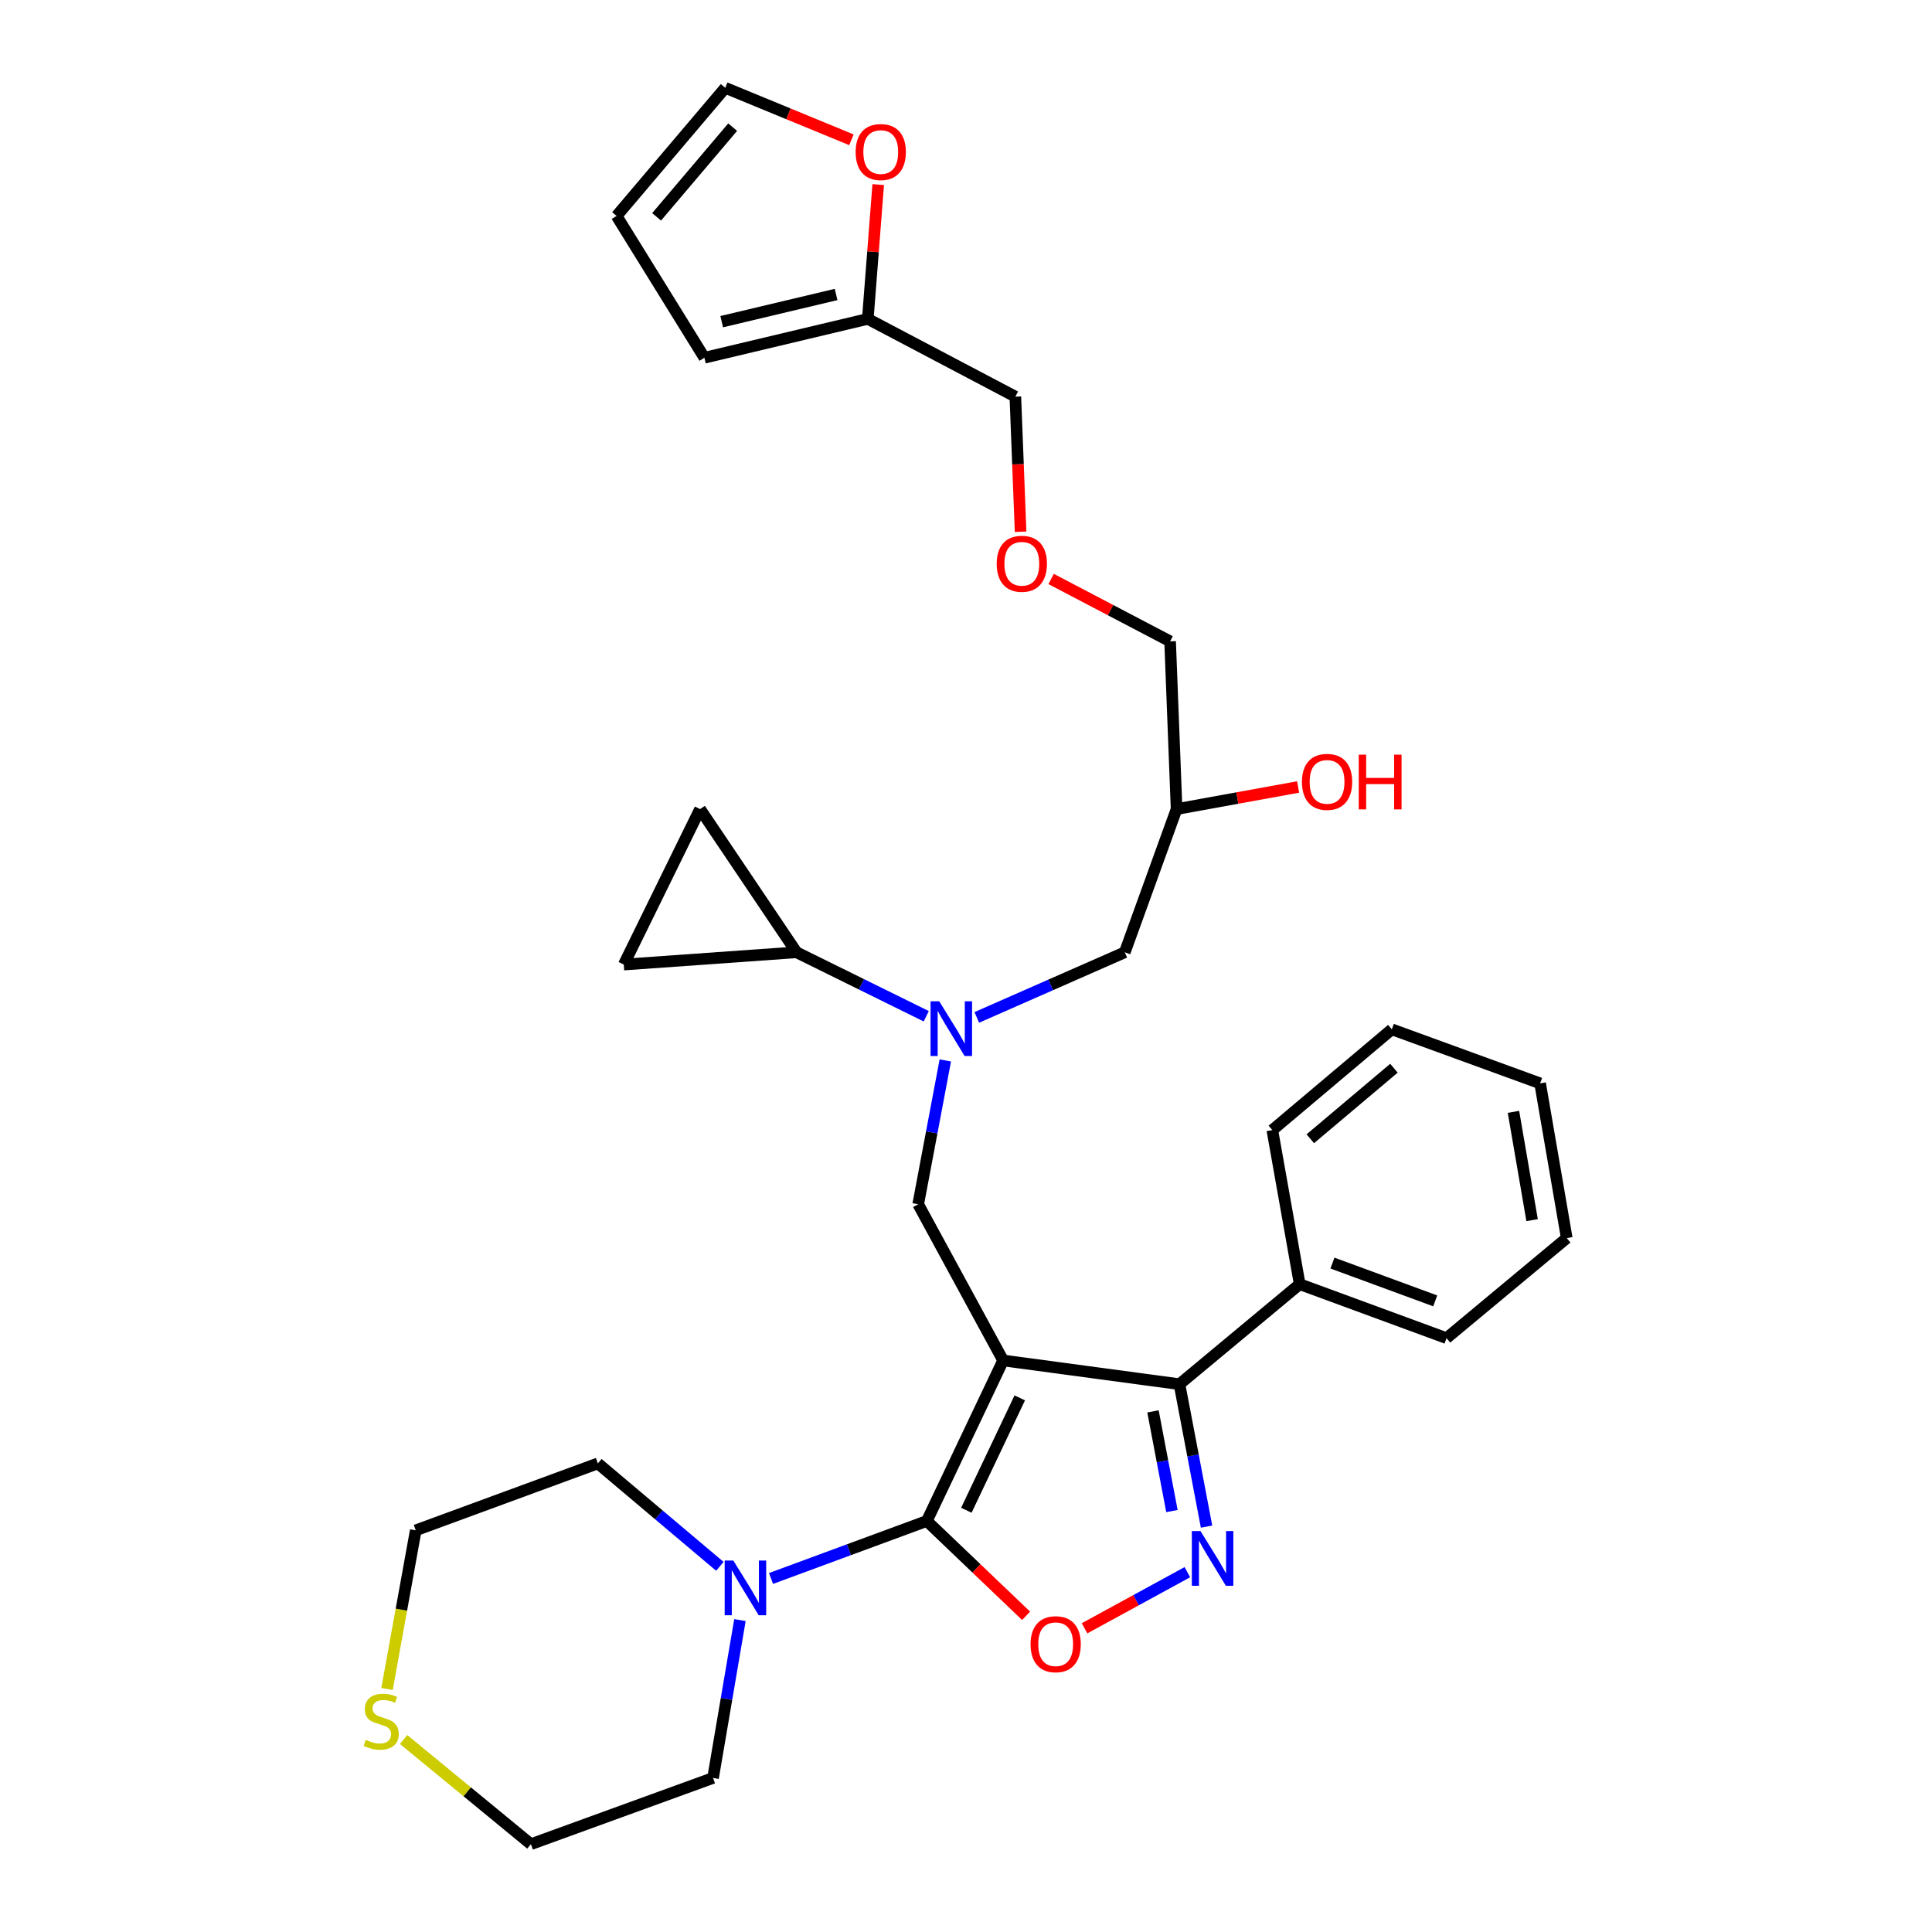 <?xml version='1.0' encoding='iso-8859-1'?>
<svg version='1.1' baseProfile='full'
              xmlns='http://www.w3.org/2000/svg'
                      xmlns:rdkit='http://www.rdkit.org/xml'
                      xmlns:xlink='http://www.w3.org/1999/xlink'
                  xml:space='preserve'
width='1000px' height='1000px' viewBox='0 0 1000 1000'>
<!-- END OF HEADER -->
<rect style='opacity:1.0;fill:#FFFFFF;stroke:none' width='1000' height='1000' x='0' y='0'> </rect>
<path class='bond-0' d='M 519.212,704.171 L 479.725,787.26' style='fill:none;fill-rule:evenodd;stroke:#000000;stroke-width:6px;stroke-linecap:butt;stroke-linejoin:miter;stroke-opacity:1' />
<path class='bond-0' d='M 527.826,723.543 L 500.185,781.705' style='fill:none;fill-rule:evenodd;stroke:#000000;stroke-width:6px;stroke-linecap:butt;stroke-linejoin:miter;stroke-opacity:1' />
<path class='bond-2' d='M 519.212,704.171 L 610.492,716.457' style='fill:none;fill-rule:evenodd;stroke:#000000;stroke-width:6px;stroke-linecap:butt;stroke-linejoin:miter;stroke-opacity:1' />
<path class='bond-4' d='M 519.212,704.171 L 475.254,623.327' style='fill:none;fill-rule:evenodd;stroke:#000000;stroke-width:6px;stroke-linecap:butt;stroke-linejoin:miter;stroke-opacity:1' />
<path class='bond-3' d='M 479.725,787.26 L 505.416,811.801' style='fill:none;fill-rule:evenodd;stroke:#000000;stroke-width:6px;stroke-linecap:butt;stroke-linejoin:miter;stroke-opacity:1' />
<path class='bond-3' d='M 505.416,811.801 L 531.108,836.342' style='fill:none;fill-rule:evenodd;stroke:#FF0000;stroke-width:6px;stroke-linecap:butt;stroke-linejoin:miter;stroke-opacity:1' />
<path class='bond-6' d='M 479.725,787.26 L 439.401,802.137' style='fill:none;fill-rule:evenodd;stroke:#000000;stroke-width:6px;stroke-linecap:butt;stroke-linejoin:miter;stroke-opacity:1' />
<path class='bond-6' d='M 439.401,802.137 L 399.076,817.015' style='fill:none;fill-rule:evenodd;stroke:#0000FF;stroke-width:6px;stroke-linecap:butt;stroke-linejoin:miter;stroke-opacity:1' />
<path class='bond-1' d='M 624.505,790.173 L 617.498,753.315' style='fill:none;fill-rule:evenodd;stroke:#0000FF;stroke-width:6px;stroke-linecap:butt;stroke-linejoin:miter;stroke-opacity:1' />
<path class='bond-1' d='M 617.498,753.315 L 610.492,716.457' style='fill:none;fill-rule:evenodd;stroke:#000000;stroke-width:6px;stroke-linecap:butt;stroke-linejoin:miter;stroke-opacity:1' />
<path class='bond-1' d='M 606.591,782.122 L 601.686,756.321' style='fill:none;fill-rule:evenodd;stroke:#0000FF;stroke-width:6px;stroke-linecap:butt;stroke-linejoin:miter;stroke-opacity:1' />
<path class='bond-1' d='M 601.686,756.321 L 596.781,730.521' style='fill:none;fill-rule:evenodd;stroke:#000000;stroke-width:6px;stroke-linecap:butt;stroke-linejoin:miter;stroke-opacity:1' />
<path class='bond-32' d='M 614.58,813.753 L 587.968,828.28' style='fill:none;fill-rule:evenodd;stroke:#0000FF;stroke-width:6px;stroke-linecap:butt;stroke-linejoin:miter;stroke-opacity:1' />
<path class='bond-32' d='M 587.968,828.28 L 561.355,842.806' style='fill:none;fill-rule:evenodd;stroke:#FF0000;stroke-width:6px;stroke-linecap:butt;stroke-linejoin:miter;stroke-opacity:1' />
<path class='bond-13' d='M 610.492,716.457 L 672.719,664.684' style='fill:none;fill-rule:evenodd;stroke:#000000;stroke-width:6px;stroke-linecap:butt;stroke-linejoin:miter;stroke-opacity:1' />
<path class='bond-5' d='M 475.254,623.327 L 482.272,586.107' style='fill:none;fill-rule:evenodd;stroke:#000000;stroke-width:6px;stroke-linecap:butt;stroke-linejoin:miter;stroke-opacity:1' />
<path class='bond-5' d='M 482.272,586.107 L 489.289,548.887' style='fill:none;fill-rule:evenodd;stroke:#0000FF;stroke-width:6px;stroke-linecap:butt;stroke-linejoin:miter;stroke-opacity:1' />
<path class='bond-7' d='M 479.422,526.017 L 445.854,509.463' style='fill:none;fill-rule:evenodd;stroke:#0000FF;stroke-width:6px;stroke-linecap:butt;stroke-linejoin:miter;stroke-opacity:1' />
<path class='bond-7' d='M 445.854,509.463 L 412.285,492.909' style='fill:none;fill-rule:evenodd;stroke:#000000;stroke-width:6px;stroke-linecap:butt;stroke-linejoin:miter;stroke-opacity:1' />
<path class='bond-12' d='M 505.588,526.61 L 543.885,509.759' style='fill:none;fill-rule:evenodd;stroke:#0000FF;stroke-width:6px;stroke-linecap:butt;stroke-linejoin:miter;stroke-opacity:1' />
<path class='bond-12' d='M 543.885,509.759 L 582.181,492.909' style='fill:none;fill-rule:evenodd;stroke:#000000;stroke-width:6px;stroke-linecap:butt;stroke-linejoin:miter;stroke-opacity:1' />
<path class='bond-20' d='M 382.996,838.555 L 376.032,879.413' style='fill:none;fill-rule:evenodd;stroke:#0000FF;stroke-width:6px;stroke-linecap:butt;stroke-linejoin:miter;stroke-opacity:1' />
<path class='bond-20' d='M 376.032,879.413 L 369.068,920.271' style='fill:none;fill-rule:evenodd;stroke:#000000;stroke-width:6px;stroke-linecap:butt;stroke-linejoin:miter;stroke-opacity:1' />
<path class='bond-21' d='M 372.596,810.731 L 341.024,784.094' style='fill:none;fill-rule:evenodd;stroke:#0000FF;stroke-width:6px;stroke-linecap:butt;stroke-linejoin:miter;stroke-opacity:1' />
<path class='bond-21' d='M 341.024,784.094 L 309.452,757.456' style='fill:none;fill-rule:evenodd;stroke:#000000;stroke-width:6px;stroke-linecap:butt;stroke-linejoin:miter;stroke-opacity:1' />
<path class='bond-8' d='M 412.285,492.909 L 322.865,499.258' style='fill:none;fill-rule:evenodd;stroke:#000000;stroke-width:6px;stroke-linecap:butt;stroke-linejoin:miter;stroke-opacity:1' />
<path class='bond-9' d='M 412.285,492.909 L 362.353,418.78' style='fill:none;fill-rule:evenodd;stroke:#000000;stroke-width:6px;stroke-linecap:butt;stroke-linejoin:miter;stroke-opacity:1' />
<path class='bond-33' d='M 322.865,499.258 L 362.353,418.78' style='fill:none;fill-rule:evenodd;stroke:#000000;stroke-width:6px;stroke-linecap:butt;stroke-linejoin:miter;stroke-opacity:1' />
<path class='bond-10' d='M 449.17,165.062 L 525.543,205.301' style='fill:none;fill-rule:evenodd;stroke:#000000;stroke-width:6px;stroke-linecap:butt;stroke-linejoin:miter;stroke-opacity:1' />
<path class='bond-11' d='M 449.17,165.062 L 451.867,130.3' style='fill:none;fill-rule:evenodd;stroke:#000000;stroke-width:6px;stroke-linecap:butt;stroke-linejoin:miter;stroke-opacity:1' />
<path class='bond-11' d='M 451.867,130.3 L 454.563,95.539' style='fill:none;fill-rule:evenodd;stroke:#FF0000;stroke-width:6px;stroke-linecap:butt;stroke-linejoin:miter;stroke-opacity:1' />
<path class='bond-15' d='M 449.17,165.062 L 364.597,185.172' style='fill:none;fill-rule:evenodd;stroke:#000000;stroke-width:6px;stroke-linecap:butt;stroke-linejoin:miter;stroke-opacity:1' />
<path class='bond-15' d='M 432.761,152.42 L 373.56,166.497' style='fill:none;fill-rule:evenodd;stroke:#000000;stroke-width:6px;stroke-linecap:butt;stroke-linejoin:miter;stroke-opacity:1' />
<path class='bond-16' d='M 440.7,72.359 L 408.045,58.907' style='fill:none;fill-rule:evenodd;stroke:#FF0000;stroke-width:6px;stroke-linecap:butt;stroke-linejoin:miter;stroke-opacity:1' />
<path class='bond-16' d='M 408.045,58.907 L 375.39,45.455' style='fill:none;fill-rule:evenodd;stroke:#000000;stroke-width:6px;stroke-linecap:butt;stroke-linejoin:miter;stroke-opacity:1' />
<path class='bond-18' d='M 582.181,492.909 L 608.998,418.78' style='fill:none;fill-rule:evenodd;stroke:#000000;stroke-width:6px;stroke-linecap:butt;stroke-linejoin:miter;stroke-opacity:1' />
<path class='bond-27' d='M 672.719,664.684 L 748.716,692.627' style='fill:none;fill-rule:evenodd;stroke:#000000;stroke-width:6px;stroke-linecap:butt;stroke-linejoin:miter;stroke-opacity:1' />
<path class='bond-27' d='M 689.673,653.769 L 742.871,673.329' style='fill:none;fill-rule:evenodd;stroke:#000000;stroke-width:6px;stroke-linecap:butt;stroke-linejoin:miter;stroke-opacity:1' />
<path class='bond-28' d='M 672.719,664.684 L 658.555,584.939' style='fill:none;fill-rule:evenodd;stroke:#000000;stroke-width:6px;stroke-linecap:butt;stroke-linejoin:miter;stroke-opacity:1' />
<path class='bond-14' d='M 200.323,874.206 L 207.759,833.151' style='fill:none;fill-rule:evenodd;stroke:#CCCC00;stroke-width:6px;stroke-linecap:butt;stroke-linejoin:miter;stroke-opacity:1' />
<path class='bond-14' d='M 207.759,833.151 L 215.195,792.097' style='fill:none;fill-rule:evenodd;stroke:#000000;stroke-width:6px;stroke-linecap:butt;stroke-linejoin:miter;stroke-opacity:1' />
<path class='bond-34' d='M 208.899,900.363 L 241.846,927.454' style='fill:none;fill-rule:evenodd;stroke:#CCCC00;stroke-width:6px;stroke-linecap:butt;stroke-linejoin:miter;stroke-opacity:1' />
<path class='bond-34' d='M 241.846,927.454 L 274.793,954.545' style='fill:none;fill-rule:evenodd;stroke:#000000;stroke-width:6px;stroke-linecap:butt;stroke-linejoin:miter;stroke-opacity:1' />
<path class='bond-17' d='M 364.597,185.172 L 319.145,111.768' style='fill:none;fill-rule:evenodd;stroke:#000000;stroke-width:6px;stroke-linecap:butt;stroke-linejoin:miter;stroke-opacity:1' />
<path class='bond-36' d='M 375.39,45.455 L 319.145,111.768' style='fill:none;fill-rule:evenodd;stroke:#000000;stroke-width:6px;stroke-linecap:butt;stroke-linejoin:miter;stroke-opacity:1' />
<path class='bond-36' d='M 379.228,65.813 L 339.857,112.232' style='fill:none;fill-rule:evenodd;stroke:#000000;stroke-width:6px;stroke-linecap:butt;stroke-linejoin:miter;stroke-opacity:1' />
<path class='bond-22' d='M 608.998,418.78 L 640.451,413.06' style='fill:none;fill-rule:evenodd;stroke:#000000;stroke-width:6px;stroke-linecap:butt;stroke-linejoin:miter;stroke-opacity:1' />
<path class='bond-22' d='M 640.451,413.06 L 671.904,407.34' style='fill:none;fill-rule:evenodd;stroke:#FF0000;stroke-width:6px;stroke-linecap:butt;stroke-linejoin:miter;stroke-opacity:1' />
<path class='bond-26' d='M 608.998,418.78 L 605.645,331.963' style='fill:none;fill-rule:evenodd;stroke:#000000;stroke-width:6px;stroke-linecap:butt;stroke-linejoin:miter;stroke-opacity:1' />
<path class='bond-19' d='M 544.063,299.676 L 574.854,315.82' style='fill:none;fill-rule:evenodd;stroke:#FF0000;stroke-width:6px;stroke-linecap:butt;stroke-linejoin:miter;stroke-opacity:1' />
<path class='bond-19' d='M 574.854,315.82 L 605.645,331.963' style='fill:none;fill-rule:evenodd;stroke:#000000;stroke-width:6px;stroke-linecap:butt;stroke-linejoin:miter;stroke-opacity:1' />
<path class='bond-23' d='M 528.257,275.242 L 526.9,240.271' style='fill:none;fill-rule:evenodd;stroke:#FF0000;stroke-width:6px;stroke-linecap:butt;stroke-linejoin:miter;stroke-opacity:1' />
<path class='bond-23' d='M 526.9,240.271 L 525.543,205.301' style='fill:none;fill-rule:evenodd;stroke:#000000;stroke-width:6px;stroke-linecap:butt;stroke-linejoin:miter;stroke-opacity:1' />
<path class='bond-25' d='M 369.068,920.271 L 274.793,954.545' style='fill:none;fill-rule:evenodd;stroke:#000000;stroke-width:6px;stroke-linecap:butt;stroke-linejoin:miter;stroke-opacity:1' />
<path class='bond-24' d='M 309.452,757.456 L 215.195,792.097' style='fill:none;fill-rule:evenodd;stroke:#000000;stroke-width:6px;stroke-linecap:butt;stroke-linejoin:miter;stroke-opacity:1' />
<path class='bond-30' d='M 748.716,692.627 L 810.943,640.835' style='fill:none;fill-rule:evenodd;stroke:#000000;stroke-width:6px;stroke-linecap:butt;stroke-linejoin:miter;stroke-opacity:1' />
<path class='bond-29' d='M 658.555,584.939 L 720.406,532.781' style='fill:none;fill-rule:evenodd;stroke:#000000;stroke-width:6px;stroke-linecap:butt;stroke-linejoin:miter;stroke-opacity:1' />
<path class='bond-29' d='M 678.208,589.42 L 721.504,552.909' style='fill:none;fill-rule:evenodd;stroke:#000000;stroke-width:6px;stroke-linecap:butt;stroke-linejoin:miter;stroke-opacity:1' />
<path class='bond-31' d='M 720.406,532.781 L 797.163,560.743' style='fill:none;fill-rule:evenodd;stroke:#000000;stroke-width:6px;stroke-linecap:butt;stroke-linejoin:miter;stroke-opacity:1' />
<path class='bond-35' d='M 810.943,640.835 L 797.163,560.743' style='fill:none;fill-rule:evenodd;stroke:#000000;stroke-width:6px;stroke-linecap:butt;stroke-linejoin:miter;stroke-opacity:1' />
<path class='bond-35' d='M 793.014,631.551 L 783.368,575.486' style='fill:none;fill-rule:evenodd;stroke:#000000;stroke-width:6px;stroke-linecap:butt;stroke-linejoin:miter;stroke-opacity:1' />
<path  class='atom-2' d='M 621.373 792.468
L 630.653 807.468
Q 631.573 808.948, 633.053 811.628
Q 634.533 814.308, 634.613 814.468
L 634.613 792.468
L 638.373 792.468
L 638.373 820.788
L 634.493 820.788
L 624.533 804.388
Q 623.373 802.468, 622.133 800.268
Q 620.933 798.068, 620.573 797.388
L 620.573 820.788
L 616.893 820.788
L 616.893 792.468
L 621.373 792.468
' fill='#0000FF'/>
<path  class='atom-4' d='M 533.414 851.042
Q 533.414 844.242, 536.774 840.442
Q 540.134 836.642, 546.414 836.642
Q 552.694 836.642, 556.054 840.442
Q 559.414 844.242, 559.414 851.042
Q 559.414 857.922, 556.014 861.842
Q 552.614 865.722, 546.414 865.722
Q 540.174 865.722, 536.774 861.842
Q 533.414 857.962, 533.414 851.042
M 546.414 862.522
Q 550.734 862.522, 553.054 859.642
Q 555.414 856.722, 555.414 851.042
Q 555.414 845.482, 553.054 842.682
Q 550.734 839.842, 546.414 839.842
Q 542.094 839.842, 539.734 842.642
Q 537.414 845.442, 537.414 851.042
Q 537.414 856.762, 539.734 859.642
Q 542.094 862.522, 546.414 862.522
' fill='#FF0000'/>
<path  class='atom-6' d='M 486.135 518.255
L 495.415 533.255
Q 496.335 534.735, 497.815 537.415
Q 499.295 540.095, 499.375 540.255
L 499.375 518.255
L 503.135 518.255
L 503.135 546.575
L 499.255 546.575
L 489.295 530.175
Q 488.135 528.255, 486.895 526.055
Q 485.695 523.855, 485.335 523.175
L 485.335 546.575
L 481.655 546.575
L 481.655 518.255
L 486.135 518.255
' fill='#0000FF'/>
<path  class='atom-7' d='M 379.574 807.741
L 388.854 822.741
Q 389.774 824.221, 391.254 826.901
Q 392.734 829.581, 392.814 829.741
L 392.814 807.741
L 396.574 807.741
L 396.574 836.061
L 392.694 836.061
L 382.734 819.661
Q 381.574 817.741, 380.334 815.541
Q 379.134 813.341, 378.774 812.661
L 378.774 836.061
L 375.094 836.061
L 375.094 807.741
L 379.574 807.741
' fill='#0000FF'/>
<path  class='atom-12' d='M 442.877 78.691
Q 442.877 71.891, 446.237 68.091
Q 449.597 64.291, 455.877 64.291
Q 462.157 64.291, 465.517 68.091
Q 468.877 71.891, 468.877 78.691
Q 468.877 85.571, 465.477 89.491
Q 462.077 93.371, 455.877 93.371
Q 449.637 93.371, 446.237 89.491
Q 442.877 85.611, 442.877 78.691
M 455.877 90.171
Q 460.197 90.171, 462.517 87.291
Q 464.877 84.371, 464.877 78.691
Q 464.877 73.131, 462.517 70.331
Q 460.197 67.491, 455.877 67.491
Q 451.557 67.491, 449.197 70.291
Q 446.877 73.091, 446.877 78.691
Q 446.877 84.411, 449.197 87.291
Q 451.557 90.171, 455.877 90.171
' fill='#FF0000'/>
<path  class='atom-15' d='M 189.312 900.554
Q 189.632 900.674, 190.952 901.234
Q 192.272 901.794, 193.712 902.154
Q 195.192 902.474, 196.632 902.474
Q 199.312 902.474, 200.872 901.194
Q 202.432 899.874, 202.432 897.594
Q 202.432 896.034, 201.632 895.074
Q 200.872 894.114, 199.672 893.594
Q 198.472 893.074, 196.472 892.474
Q 193.952 891.714, 192.432 890.994
Q 190.952 890.274, 189.872 888.754
Q 188.832 887.234, 188.832 884.674
Q 188.832 881.114, 191.232 878.914
Q 193.672 876.714, 198.472 876.714
Q 201.752 876.714, 205.472 878.274
L 204.552 881.354
Q 201.152 879.954, 198.592 879.954
Q 195.832 879.954, 194.312 881.114
Q 192.792 882.234, 192.832 884.194
Q 192.832 885.714, 193.592 886.634
Q 194.392 887.554, 195.512 888.074
Q 196.672 888.594, 198.592 889.194
Q 201.152 889.994, 202.672 890.794
Q 204.192 891.594, 205.272 893.234
Q 206.392 894.834, 206.392 897.594
Q 206.392 901.514, 203.752 903.634
Q 201.152 905.714, 196.792 905.714
Q 194.272 905.714, 192.352 905.154
Q 190.472 904.634, 188.232 903.714
L 189.312 900.554
' fill='#CCCC00'/>
<path  class='atom-20' d='M 515.896 291.804
Q 515.896 285.004, 519.256 281.204
Q 522.616 277.404, 528.896 277.404
Q 535.176 277.404, 538.536 281.204
Q 541.896 285.004, 541.896 291.804
Q 541.896 298.684, 538.496 302.604
Q 535.096 306.484, 528.896 306.484
Q 522.656 306.484, 519.256 302.604
Q 515.896 298.724, 515.896 291.804
M 528.896 303.284
Q 533.216 303.284, 535.536 300.404
Q 537.896 297.484, 537.896 291.804
Q 537.896 286.244, 535.536 283.444
Q 533.216 280.604, 528.896 280.604
Q 524.576 280.604, 522.216 283.404
Q 519.896 286.204, 519.896 291.804
Q 519.896 297.524, 522.216 300.404
Q 524.576 303.284, 528.896 303.284
' fill='#FF0000'/>
<path  class='atom-23' d='M 673.883 404.696
Q 673.883 397.896, 677.243 394.096
Q 680.603 390.296, 686.883 390.296
Q 693.163 390.296, 696.523 394.096
Q 699.883 397.896, 699.883 404.696
Q 699.883 411.576, 696.483 415.496
Q 693.083 419.376, 686.883 419.376
Q 680.643 419.376, 677.243 415.496
Q 673.883 411.616, 673.883 404.696
M 686.883 416.176
Q 691.203 416.176, 693.523 413.296
Q 695.883 410.376, 695.883 404.696
Q 695.883 399.136, 693.523 396.336
Q 691.203 393.496, 686.883 393.496
Q 682.563 393.496, 680.203 396.296
Q 677.883 399.096, 677.883 404.696
Q 677.883 410.416, 680.203 413.296
Q 682.563 416.176, 686.883 416.176
' fill='#FF0000'/>
<path  class='atom-23' d='M 703.283 390.616
L 707.123 390.616
L 707.123 402.656
L 721.603 402.656
L 721.603 390.616
L 725.443 390.616
L 725.443 418.936
L 721.603 418.936
L 721.603 405.856
L 707.123 405.856
L 707.123 418.936
L 703.283 418.936
L 703.283 390.616
' fill='#FF0000'/>
</svg>
